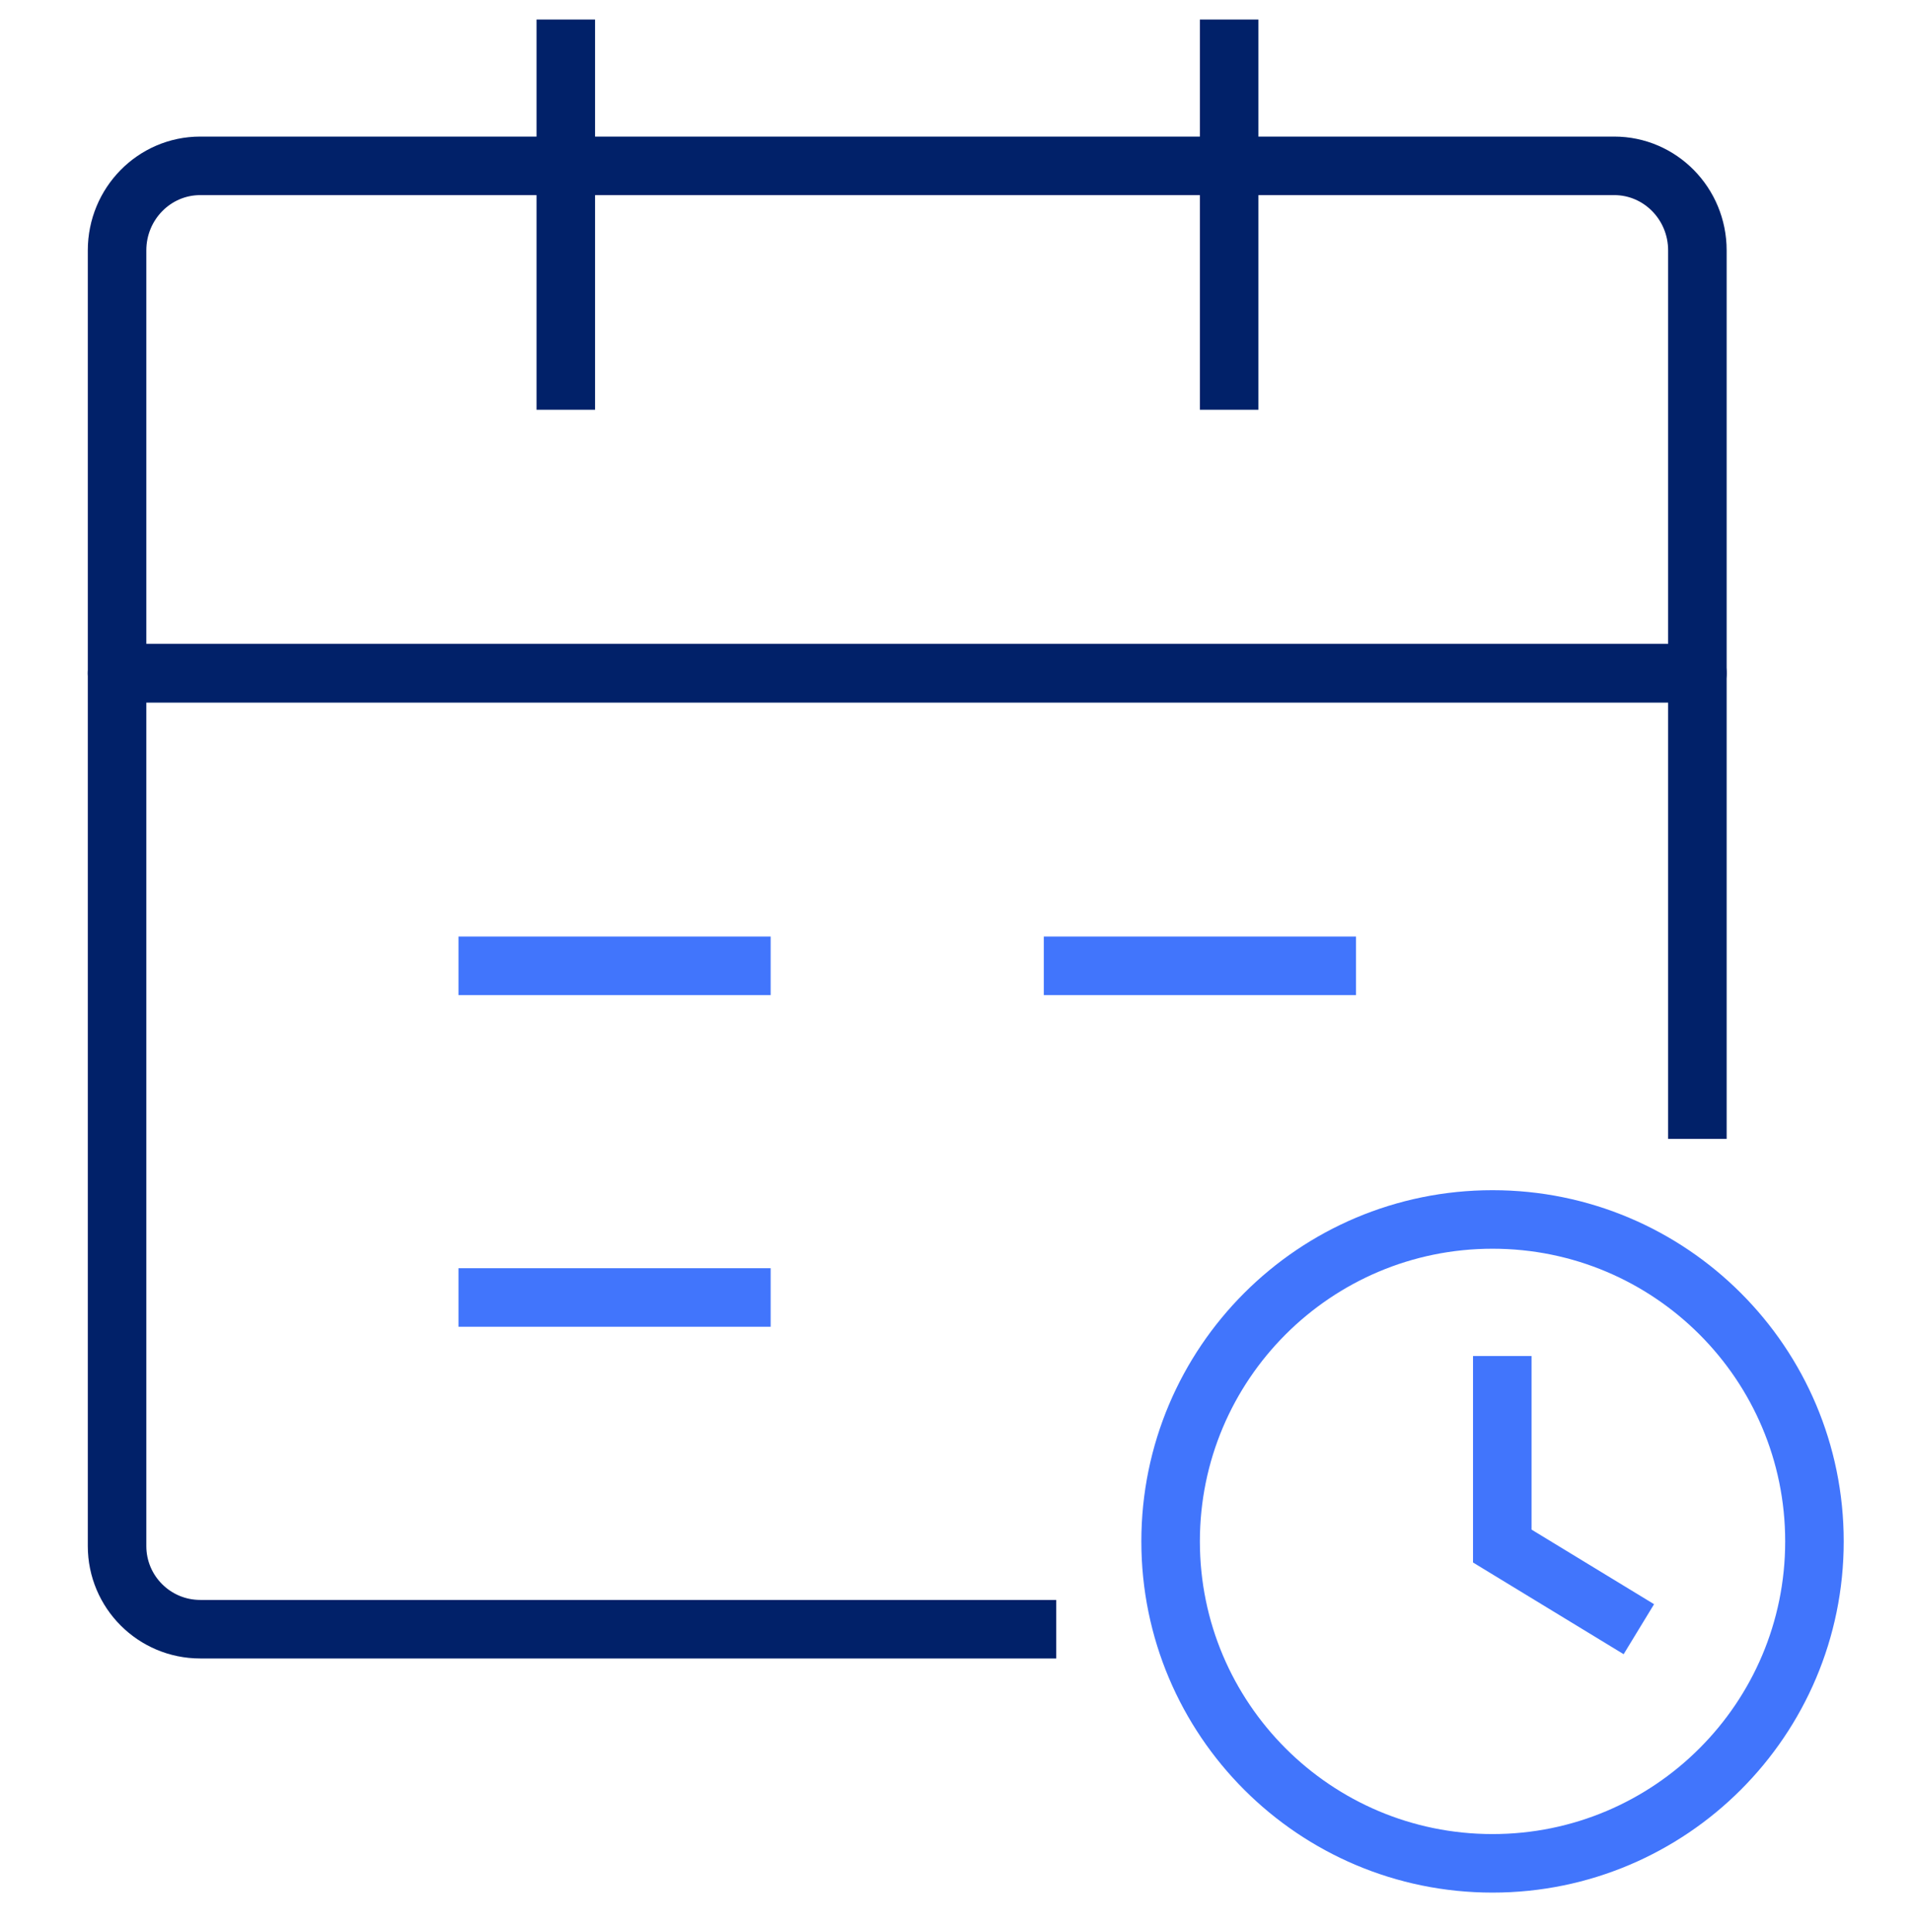 <svg width="98" height="99" viewBox="0 0 98 99" fill="none" xmlns="http://www.w3.org/2000/svg">
<path d="M52.636 83.5H10.263C7.909 83.5 6 81.592 6 79.239V34.5H87V56.87" stroke="#012169" stroke-width="3" stroke-linecap="square" stroke-linejoin="round"/>
<path d="M6 12.833C6 10.44 7.909 8.5 10.263 8.5H82.737C85.091 8.5 87 10.44 87 12.833V34.5H6V12.833Z" stroke="#012169" stroke-width="3" stroke-linecap="square" stroke-linejoin="round"/>
<path d="M29 2.5V19.5" stroke="#012169" stroke-width="3" stroke-linecap="square" stroke-linejoin="round"/>
<path d="M63 2.5V19.5" stroke="#012169" stroke-width="3" stroke-linecap="square" stroke-linejoin="round"/>
<path d="M25 66.5H38" stroke="#4175FC" stroke-width="3" stroke-linecap="square" stroke-linejoin="round"/>
<path d="M55 49.5H68" stroke="#4175FC" stroke-width="3" stroke-linecap="square" stroke-linejoin="round"/>
<path d="M25 49.5H38" stroke="#4175FC" stroke-width="3" stroke-linecap="square" stroke-linejoin="round"/>
<path d="M76.5 95.5C85.613 95.5 93 88.113 93 79C93 69.887 85.613 62.5 76.5 62.5C67.387 62.5 60 69.887 60 79C60 88.113 67.387 95.5 76.5 95.5Z" stroke="#4175FC" stroke-width="3" stroke-miterlimit="10" stroke-linecap="round"/>
<path d="M77 69.5V79.239L84 83.5" stroke="#4175FC" stroke-width="3"/>
</svg>
